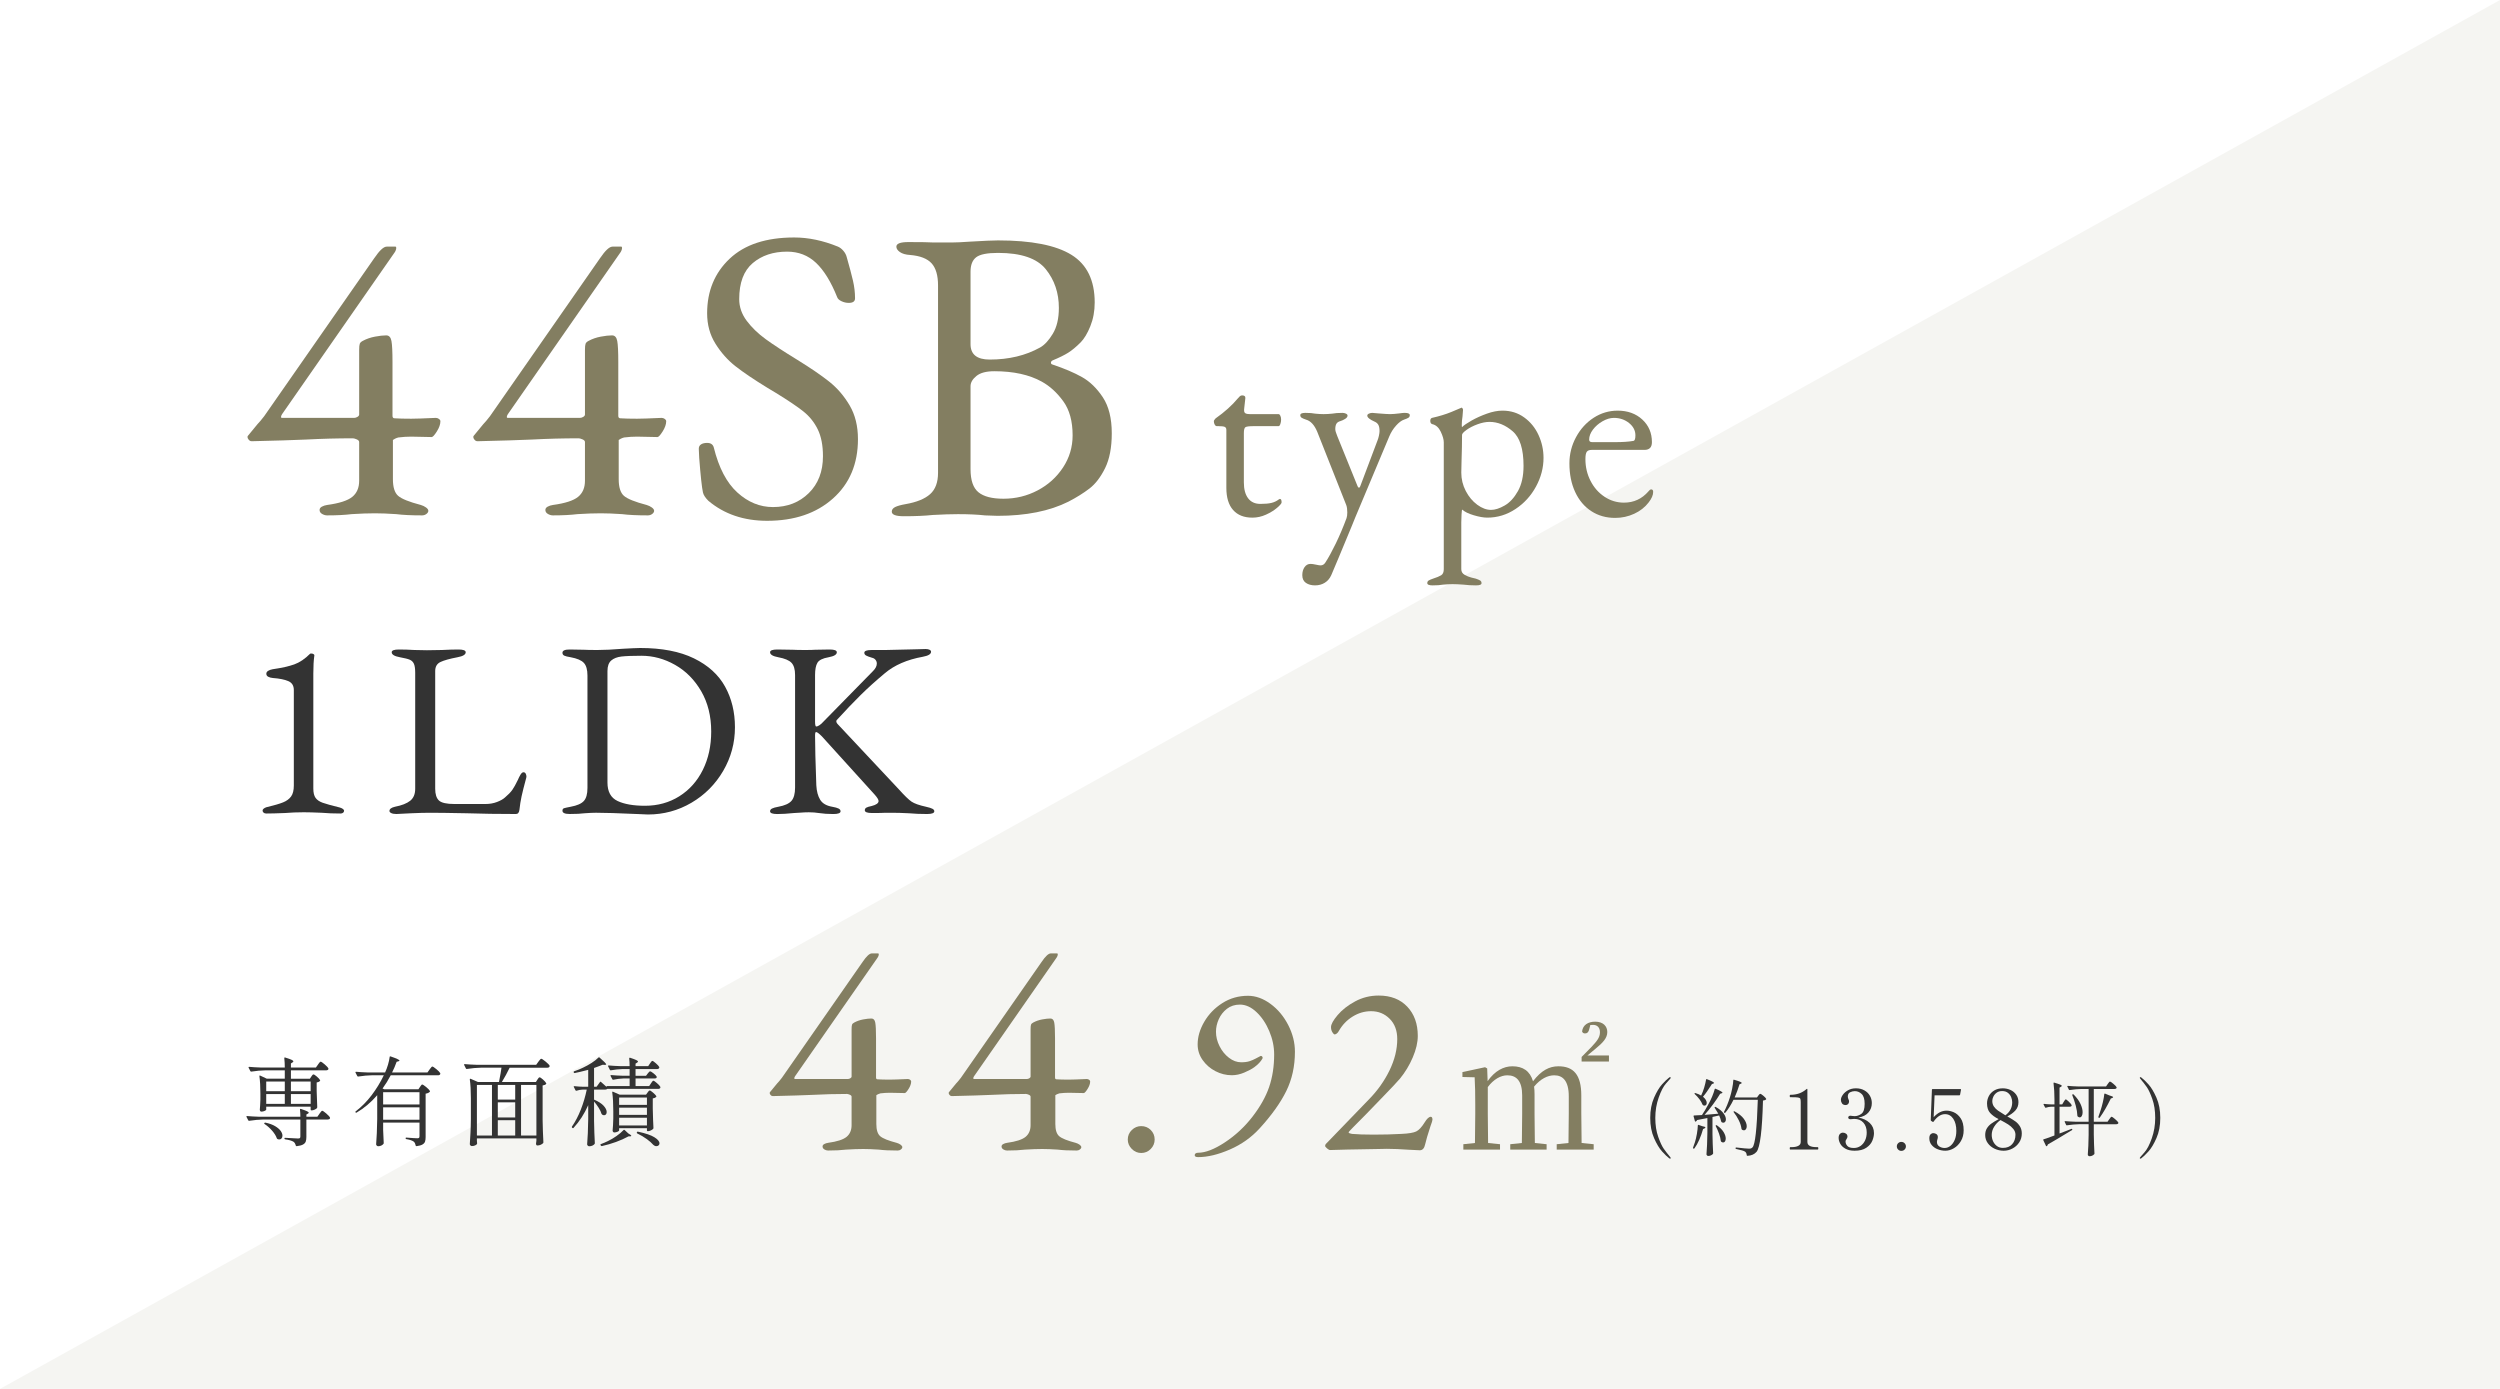 <?xml version="1.0" encoding="UTF-8"?><svg id="_レイヤー_2" xmlns="http://www.w3.org/2000/svg" width="360" height="200" viewBox="0 0 360 200"><defs><style>.cls-1{fill:#837e61;}.cls-1,.cls-2,.cls-3,.cls-4{stroke-width:0px;}.cls-2{fill:#333;}.cls-3{fill:#f5f5f2;}.cls-4{fill:#fff;}</style></defs><g id="contents"><rect class="cls-4" width="360" height="200"/><polygon class="cls-3" points="360 0 360 200 0 200 360 0"/><path class="cls-1" d="M118.712,165.514c-.176-.102-.264-.241-.264-.418,0-.146.08-.264.242-.352.16-.088.344-.146.55-.176,1.29-.176,2.178-.462,2.662-.858.483-.396.726-.96.726-1.693v-4.093c0-.116-.088-.212-.264-.286-.176-.072-.309-.109-.396-.109-1.643,0-3.3.044-4.972.132-1.291.06-3.197.117-5.72.176-.118,0-.221-.051-.309-.153s-.132-.198-.132-.286c0-.059.015-.103.044-.133l1.012-1.231c.177-.176.411-.454.704-.836l11.616-16.676c.557-.821.997-1.232,1.32-1.232h.924c.059,0,.088.044.088.132s-.021.184-.066.286c-.044.104-.081.169-.109.198l-11.88,17.072c-.06.088-.096.176-.11.264s.022.132.11.132h7.611c.117,0,.234-.036.353-.11.117-.072.176-.153.176-.241v-6.82c0-.322.022-.543.066-.66s.153-.22.33-.308c.381-.205.806-.353,1.275-.44.469-.088.865-.132,1.188-.132.293,0,.477.198.55.594.073.396.11,1.138.11,2.223v5.676c0,.176.072.264.22.264.439.029,1.026.044,1.76.044.44,0,1.305-.028,2.596-.088.117,0,.228.037.33.11s.154.153.154.242c0,.322-.125.682-.374,1.077-.25.396-.434.595-.55.595l-2.156-.044c-.439,0-.896.029-1.364.088-.117.029-.234.073-.352.132s-.191.103-.22.132v4.136c0,.852.183,1.438.55,1.761.366.322,1.166.646,2.397.968.205.059.389.146.551.264.16.117.241.235.241.353s-.065.228-.197.329c-.133.103-.286.154-.462.154-1.145,0-2.054-.044-2.729-.132-.88-.059-1.628-.088-2.244-.088-.704,0-1.525.029-2.464.088-.704.088-1.569.132-2.596.132-.176,0-.353-.052-.528-.154Z"/><path class="cls-1" d="M144.487,165.514c-.176-.102-.264-.241-.264-.418,0-.146.08-.264.242-.352.16-.088.344-.146.55-.176,1.29-.176,2.178-.462,2.662-.858.483-.396.726-.96.726-1.693v-4.093c0-.116-.088-.212-.264-.286-.176-.072-.309-.109-.396-.109-1.643,0-3.3.044-4.972.132-1.291.06-3.197.117-5.72.176-.118,0-.221-.051-.309-.153s-.132-.198-.132-.286c0-.059.015-.103.044-.133l1.012-1.231c.177-.176.411-.454.704-.836l11.616-16.676c.557-.821.997-1.232,1.32-1.232h.924c.059,0,.088.044.088.132s-.021.184-.066.286c-.044.104-.081.169-.109.198l-11.88,17.072c-.06.088-.096.176-.11.264s.022.132.11.132h7.611c.117,0,.234-.036.353-.11.117-.072.176-.153.176-.241v-6.82c0-.322.022-.543.066-.66s.153-.22.33-.308c.381-.205.806-.353,1.275-.44.469-.088.865-.132,1.188-.132.293,0,.477.198.55.594.073.396.11,1.138.11,2.223v5.676c0,.176.072.264.22.264.439.029,1.026.044,1.76.044.44,0,1.305-.028,2.596-.088.117,0,.228.037.33.11s.154.153.154.242c0,.322-.125.682-.374,1.077-.25.396-.434.595-.55.595l-2.156-.044c-.439,0-.896.029-1.364.088-.117.029-.234.073-.352.132s-.191.103-.22.132v4.136c0,.852.183,1.438.55,1.761.366.322,1.166.646,2.397.968.205.059.389.146.551.264.16.117.241.235.241.353s-.065.228-.197.329c-.133.103-.286.154-.462.154-1.145,0-2.054-.044-2.729-.132-.88-.059-1.628-.088-2.244-.088-.704,0-1.525.029-2.464.088-.704.088-1.569.132-2.596.132-.176,0-.353-.052-.528-.154Z"/><path class="cls-1" d="M162.98,165.449c-.387-.388-.58-.839-.58-1.355,0-.539.193-.997.58-1.373.388-.375.839-.562,1.355-.562.54,0,.997.188,1.373.562.375.376.563.834.563,1.373,0,.517-.188.968-.563,1.355-.376.387-.833.581-1.373.581-.517,0-.968-.194-1.355-.581Z"/><path class="cls-1" d="M172.037,166.346c0-.117.047-.206.142-.264.093-.06.211-.088.352-.088,1.056,0,2.341-.499,3.854-1.496s2.834-2.224,3.96-3.679,1.93-2.887,2.411-4.294c.48-1.408.722-2.969.722-4.682,0-1.127-.235-2.247-.704-3.362-.47-1.114-1.086-2.029-1.848-2.745-.763-.716-1.555-1.074-2.376-1.074-.728,0-1.35.2-1.866.599-.517.399-.909.897-1.179,1.496-.271.599-.405,1.203-.405,1.812,0,.704.17,1.396.511,2.077.34.681.792,1.238,1.355,1.672.562.435,1.149.651,1.76.651.493,0,.897-.053,1.214-.158.317-.105.616-.234.898-.388.281-.152.516-.275.703-.369h.036c.093,0,.163.047.211.141.047.094.047.176,0,.246-.235.423-.622.834-1.162,1.232-.352.259-.833.517-1.443.774-.61.259-1.208.387-1.795.387-.821,0-1.607-.193-2.358-.58-.751-.388-1.367-.921-1.848-1.602-.481-.681-.722-1.432-.722-2.253,0-1.079.316-2.165.95-3.256.634-1.092,1.502-1.989,2.604-2.693,1.104-.704,2.335-1.056,3.696-1.056,1.103,0,2.183.387,3.238,1.161,1.057.774,1.906,1.79,2.553,3.045.645,1.256.968,2.541.968,3.854,0,2.089-.417,3.978-1.25,5.667s-2.106,3.474-3.819,5.351c-1.196,1.314-2.634,2.335-4.312,3.062-1.679.728-3.198,1.091-4.559,1.091-.329,0-.493-.094-.493-.281Z"/><path class="cls-1" d="M203.034,165.572c-1.314-.094-2.429-.141-3.344-.141.258,0-1.619.035-5.632.105l-2.535.07c-.094,0-.234-.076-.422-.229-.188-.152-.282-.275-.282-.37,0-.117.041-.217.124-.299l.158-.158,6.019-6.23c1.244-1.268,2.235-2.663,2.975-4.189.739-1.524,1.109-3.026,1.109-4.505,0-1.22-.364-2.194-1.092-2.922s-1.619-1.091-2.675-1.091c-.939,0-1.825.258-2.658.774-.833.516-1.495,1.209-1.988,2.076-.07.141-.164.259-.281.353-.118.094-.224.141-.317.141s-.205-.105-.334-.317c-.13-.211-.193-.457-.193-.738,0-.399.316-.974.95-1.726.634-.75,1.472-1.407,2.517-1.971,1.044-.563,2.177-.845,3.396-.845,1.736,0,3.109.534,4.118,1.602,1.009,1.068,1.514,2.47,1.514,4.206,0,.939-.24,1.972-.722,3.098-.48,1.127-1.097,2.147-1.848,3.062-.446.517-1.249,1.373-2.411,2.569-1.161,1.197-2.001,2.065-2.517,2.605-1.643,1.643-2.464,2.487-2.464,2.534,0,.07.047.123.141.158s.211.064.352.088c.774.07,1.807.105,3.098.105,1.408,0,2.746-.035,4.013-.105,1.033-.047,1.743-.164,2.13-.352.388-.188.792-.622,1.215-1.303.328-.539.621-.81.88-.81.164,0,.246.141.246.423,0,.117-.094.422-.281.915-.399,1.22-.657,2.101-.774,2.64-.118.563-.376.845-.774.845l-1.408-.07Z"/><path class="cls-1" d="M227.708,160.366c0,1.21.022,2.971.044,4.225l1.738.176v.771h-5.324v-.771l1.694-.176c.021-1.254.044-3.015.044-4.225v-2.486c0-2.267-.881-3.036-2.091-3.036-.946,0-1.98.506-2.904,1.628.044.33.066.704.066,1.101v2.794c0,1.232.021,2.948.044,4.225l1.694.176v.771h-5.237v-.771l1.672-.176c.022-1.254.045-2.992.045-4.225v-2.618c0-2.112-.837-2.904-2.135-2.904-.946,0-1.98.572-2.816,1.694v3.828c0,1.188.022,2.948.044,4.225l1.717.176v.771h-5.281v-.771l1.672-.176c.022-1.276.044-3.036.044-4.225v-1.254c0-1.54-.021-2.839-.088-3.982l-1.76-.044v-.704l3.256-.704.309.176.065,1.826c1.057-1.496,2.311-2.135,3.565-2.135,1.496,0,2.53.66,2.97,2.157,1.188-1.562,2.354-2.157,3.652-2.157,2.179,0,3.301,1.211,3.301,4.203v2.618ZM231.69,151.983v.88h-3.938v-.66l1.387-1.408c.792-.858,1.254-1.364,1.254-2.156,0-.66-.374-1.056-.99-1.056-.132,0-.264,0-.396.021l-.153.594c-.132.528-.374.616-.616.616-.198,0-.353-.088-.418-.286.109-.945.88-1.408,1.892-1.408,1.145,0,1.738.66,1.738,1.496,0,.858-.615,1.519-1.716,2.421l-1.145.946h3.103Z"/><path class="cls-2" d="M240.357,166.785c-.28-.208-.62-.534-1.021-.979-.399-.443-.783-1.083-1.151-1.92-.368-.836-.552-1.806-.552-2.909s.184-2.074.552-2.91.752-1.477,1.151-1.92c.4-.444.74-.771,1.021-.979.048-.04.092-.06.132-.06.024,0,.046.008.066.023.02.017.029.036.029.061,0,.032-.027.084-.084.155-.023.032-.222.257-.594.673s-.722,1.088-1.05,2.016-.492,1.908-.492,2.94.14,1.941.42,2.729.546,1.36.798,1.716c.252.356.559.75.918,1.183.057.071.084.124.084.155,0,.032-.012.055-.035.066-.024.012-.045.018-.061.018-.04,0-.084-.02-.132-.06Z"/><path class="cls-2" d="M244.516,161.991c.02-.02.046-.022.077-.006l.553.191c.288.049.432.108.432.181,0,.04-.044.084-.132.132l-.204.096c-.152.536-.334,1.048-.546,1.536s-.446.904-.702,1.248c-.04.056-.084.064-.132.024l-.024-.013c-.048-.031-.06-.076-.036-.132.064-.151.152-.403.265-.756.111-.352.208-.76.288-1.224.079-.464.124-.864.132-1.2,0-.032.01-.059.03-.078ZM247.438,160.376c-.128-.224-.301-.504-.517-.84-.032-.056-.028-.1.013-.132.039-.024.084-.024.132,0,.504.28.874.58,1.109.899.236.32.354.612.354.876,0,.145-.034.263-.103.354-.067.092-.153.138-.258.138-.088,0-.176-.027-.264-.084-.024-.023-.044-.063-.061-.12-.04-.216-.136-.495-.287-.84-.353.08-.673.152-.96.216v2.473c.016,1,.048,1.916.096,2.748,0,.048-.017.088-.048.12-.064.071-.154.136-.271.191s-.246.084-.39.084c-.064,0-.122-.026-.174-.078-.053-.052-.078-.105-.078-.162.031-.472.06-.93.084-1.374.023-.443.04-1.025.048-1.745v-2.101c-.44.096-.932.192-1.476.288-.049.104-.116.176-.204.216l-.036.013c-.04,0-.068-.028-.084-.084l-.192-.696v-.036c0-.048.028-.072.084-.072.536-.023.912-.044,1.128-.06.296-.44.608-.964.937-1.572.191-.344.37-.712.534-1.104.163-.393.285-.744.365-1.057.017-.072.061-.088.132-.048.656.272.984.46.984.564,0,.031-.04.06-.12.084l-.216.071c-.272.456-.61.96-1.014,1.513-.404.552-.814,1.06-1.23,1.523l1.98-.168ZM244.978,157.725c.159-.328.302-.7.426-1.116s.214-.796.27-1.141c.008-.071.048-.096.12-.071.688.271,1.032.456,1.032.552,0,.023-.036.052-.108.084l-.203.072c-.521.832-.948,1.439-1.284,1.823.184.152.319.305.407.456.089.152.133.297.133.433,0,.12-.03.216-.091.288-.06.071-.138.107-.233.107-.057,0-.124-.02-.204-.06-.017-.008-.044-.04-.084-.097-.088-.239-.236-.497-.444-.773s-.432-.522-.672-.738c-.048-.04-.052-.08-.012-.12.032-.031.08-.036.144-.012.312.096.576.212.792.348l.013-.035ZM247.102,162.033h.012c.056-.016.1-.008.132.023.44.312.76.637.96.973s.3.64.3.912c0,.176-.034.315-.102.42-.068.104-.158.156-.271.156-.088,0-.18-.036-.275-.108-.024-.024-.044-.061-.061-.108-.032-.319-.118-.674-.258-1.062s-.298-.75-.474-1.086c-.024-.064-.013-.104.036-.12ZM253.197,157.773c.016-.024.044-.062.084-.114s.076-.09.108-.114c.031-.023.063-.036.096-.036.063,0,.206.09.426.271.22.18.358.326.414.438.024.04.016.08-.024.12-.096.072-.239.12-.432.145-.112,4.296-.42,6.756-.924,7.38-.312.359-.752.552-1.32.576-.063,0-.096-.032-.096-.097-.017-.231-.096-.399-.24-.504-.152-.112-.58-.24-1.284-.384-.056-.008-.084-.04-.084-.096v-.036c0-.032.01-.056.03-.072.02-.016.046-.02.078-.012.968.112,1.576.168,1.824.168.128,0,.224-.012.288-.036.063-.024.136-.072.216-.144.384-.385.64-2.668.768-6.853h-3.504c-.36.736-.748,1.353-1.164,1.848-.04.057-.084.064-.132.024l-.036-.024c-.048-.031-.056-.075-.023-.132.327-.632.607-1.319.84-2.063.12-.36.228-.778.323-1.254.097-.477.152-.883.169-1.219,0-.031.01-.056.029-.071.021-.017.046-.017.078,0,.416.12.704.216.864.288.16.071.24.132.24.18,0,.032-.036.064-.108.096l-.204.084c-.208.672-.444,1.309-.708,1.908h3.216l.192-.264ZM249.657,160.041c.04-.023.084-.023.132,0,.601.328,1.04.685,1.32,1.068.279.384.42.74.42,1.067,0,.177-.038.318-.114.427-.076.107-.174.161-.294.161-.096,0-.192-.031-.288-.096-.023-.023-.044-.063-.06-.12-.04-.367-.166-.77-.378-1.206-.212-.436-.458-.829-.738-1.182-.04-.056-.04-.096,0-.12Z"/><path class="cls-2" d="M257.805,165.537c-.056,0-.084-.056-.084-.168,0-.12.028-.18.084-.18h.192c.392,0,.708-.061.947-.181.24-.12.36-.308.36-.563v-5.748c0-.24-.022-.402-.066-.486s-.147-.14-.312-.168c-.164-.027-.47-.042-.918-.042h-.204c-.056,0-.084-.06-.084-.18,0-.112.028-.168.084-.168.472,0,.896-.066,1.271-.198s.732-.342,1.068-.63c.024-.024.044-.036.061-.036.039,0,.06.028.06.084v7.572c0,.496.436.744,1.308.744h.181c.031,0,.054.014.065.042.013.027.019.073.019.138,0,.112-.028.168-.084.168h-3.948Z"/><path class="cls-2" d="M269.229,161.697c.415.392.624.88.624,1.464,0,.36-.083.734-.246,1.122-.164.388-.454.722-.87,1.002s-.973.42-1.668.42c-.544,0-.99-.1-1.338-.3-.349-.2-.597-.442-.744-.727-.148-.283-.223-.558-.223-.821,0-.256.062-.446.187-.57s.266-.186.426-.186c.168,0,.32.05.456.149.136.101.204.242.204.426,0,.089-.044.204-.132.349-.04.056-.074.112-.103.168-.027.056-.042.12-.042.191,0,.232.088.444.265.637.176.191.487.288.936.288.352,0,.668-.097.948-.288.28-.192.5-.456.66-.792.159-.336.239-.721.239-1.152,0-.584-.16-1.056-.479-1.416-.32-.36-.764-.54-1.332-.54-.056,0-.14.008-.252.024-.112.016-.208.023-.288.023-.088,0-.162-.021-.222-.065-.061-.044-.09-.106-.09-.187,0-.072.029-.132.09-.18.06-.048.134-.072.222-.072.112,0,.216.012.312.036.128.016.229.024.301.024.336,0,.66-.112.972-.337.312-.224.468-.703.468-1.439,0-.664-.142-1.134-.426-1.41s-.614-.414-.99-.414c-.231,0-.458.054-.678.162s-.33.311-.33.606c0,.128.032.264.096.407.057.097.084.2.084.312,0,.152-.046.275-.138.372-.092.096-.206.144-.342.144-.248,0-.426-.078-.534-.233-.108-.156-.162-.33-.162-.522,0-.216.09-.454.271-.714.18-.26.434-.482.762-.666s.704-.276,1.128-.276c.464,0,.87.099,1.218.294.349.196.614.456.798.78.185.324.276.674.276,1.05,0,.521-.162.971-.486,1.351-.323.38-.806.626-1.445.737.664.12,1.203.377,1.62.769Z"/><path class="cls-2" d="M273.335,165.537c-.128-.128-.192-.28-.192-.456,0-.184.064-.338.192-.462s.279-.186.456-.186c.184,0,.34.063.468.191s.192.28.192.456-.064.328-.192.456-.284.192-.468.192c-.177,0-.328-.064-.456-.192Z"/><path class="cls-2" d="M281.345,160.167c.372.156.702.444.99.864s.432.998.432,1.733c0,.585-.132,1.101-.396,1.549s-.6.792-1.008,1.031c-.408.24-.82.36-1.236.36-.368,0-.73-.068-1.086-.204-.356-.136-.648-.34-.876-.612-.228-.271-.342-.596-.342-.972,0-.264.058-.454.174-.57.116-.115.246-.174.39-.174.168,0,.32.046.456.139.136.092.204.233.204.426,0,.104-.023.228-.072.372-.008.032-.02.08-.035.144-.017.064-.024.124-.024.181,0,.287.114.506.342.653.229.148.482.223.763.223.304,0,.583-.103.84-.307.256-.204.462-.492.618-.864.155-.371.233-.802.233-1.29,0-.728-.148-1.312-.444-1.752-.296-.439-.691-.659-1.188-.659-.592,0-1.14.359-1.645,1.08-.016.023-.037.037-.065.042-.028.004-.054-.002-.078-.019l-.204-.132c-.04-.032-.06-.072-.06-.12l.168-4.368c0-.063.031-.096.096-.096h4.008c.072,0,.101.036.084.108l-.132.707c-.016.057-.048.085-.096.085h-3.576l-.132,3.144c.328-.344.64-.586.936-.726.296-.141.608-.21.937-.21.312,0,.653.077,1.025.233Z"/><path class="cls-2" d="M289.277,160.893c.384.216.702.416.954.6s.466.42.642.708c.177.288.265.628.265,1.02,0,.488-.126.921-.378,1.297s-.578.668-.979.876c-.399.207-.815.312-1.248.312-.456,0-.89-.096-1.302-.288-.412-.191-.742-.46-.99-.804s-.372-.736-.372-1.176c0-.376.082-.696.246-.96.164-.265.376-.49.637-.679.26-.188.609-.401,1.05-.642-.528-.272-.938-.572-1.23-.9s-.438-.788-.438-1.38c0-.352.084-.693.252-1.025s.424-.604.768-.816.76-.318,1.248-.318c.392,0,.76.078,1.104.234.344.156.622.386.834.689.212.305.317.66.317,1.068,0,.473-.146.87-.438,1.194s-.683.61-1.17.857l.228.133ZM289.752,164.762c.315-.355.474-.81.474-1.361,0-.304-.104-.582-.312-.834s-.454-.469-.737-.648c-.284-.18-.654-.39-1.11-.63-.376.264-.68.584-.912.96-.231.376-.348.769-.348,1.176,0,.32.063.622.191.906s.312.516.553.696c.239.18.527.27.863.27.576,0,1.022-.178,1.339-.534ZM287.123,159.338c.156.229.354.426.595.595.24.168.592.392,1.056.672.656-.488.984-1.112.984-1.872,0-.24-.048-.484-.145-.732-.096-.248-.252-.458-.468-.63s-.496-.258-.84-.258c-.312,0-.574.078-.786.233-.212.156-.37.345-.474.564-.104.22-.156.43-.156.63,0,.305.078.57.233.798Z"/><path class="cls-2" d="M297.174,158.672c.023-.04.058-.094.102-.162.044-.067.08-.117.108-.149.027-.032.058-.048.09-.048.063,0,.206.105.426.317s.358.374.414.486c.008.04.008.08,0,.12-.048.088-.14.132-.275.132h-1.465v3.852c.225-.079.429-.157.612-.233s.356-.143.516-.198c.128-.056.32-.132.576-.228.008-.008.024-.013.048-.013.04,0,.068.021.084.061v.036c0,.04-.016.071-.048.096l-.768.456c-.88.544-1.78,1.076-2.7,1.596-.023.112-.072.192-.144.24-.017.016-.036.023-.061.023-.032,0-.056-.02-.072-.06l-.384-.816c-.023-.071-.008-.111.048-.119.232-.064.62-.2,1.164-.408l.396-.145v-4.14h-.48c-.248.008-.5.056-.756.144h-.036c-.032,0-.06-.02-.084-.06l-.204-.384-.012-.048c0-.057.032-.076.096-.061.217.032.536.057.96.072h.517v-.708c0-.872-.044-1.652-.132-2.34v-.024c0-.063.036-.084.107-.06.408.12.69.214.847.282.155.067.233.13.233.186,0,.04-.036.08-.107.12l-.217.132v2.412h.385l.216-.36ZM303.51,156.105c.023-.032.06-.082.107-.15.049-.067.091-.12.127-.156.035-.036.069-.054.102-.054.063,0,.224.108.479.324.257.216.412.38.469.492.008.04.004.08-.013.119-.048.089-.144.133-.287.133h-2.988v4.716h1.979l.252-.36c.024-.031.061-.082.108-.149.048-.068.09-.12.126-.156s.07-.054.102-.054c.064,0,.227.109.486.329.26.221.418.387.474.498.009.017.013.036.013.061,0,.056-.03.102-.09.138-.061.036-.131.054-.21.054h-3.24v1.465c.016,1,.048,1.916.096,2.748,0,.048-.016.088-.048.119-.185.185-.408.276-.672.276-.057,0-.11-.024-.162-.072s-.078-.104-.078-.168c.032-.424.058-.844.078-1.26.02-.416.034-.939.042-1.572v-1.536h-1.404c-.512.009-1.084.061-1.716.156h-.036c-.032,0-.06-.02-.084-.06l-.204-.433c-.008-.008-.012-.023-.012-.048,0-.04.028-.06.084-.06.439.04.928.067,1.464.084h1.908v-4.716h-1.008c-.513.008-1.084.06-1.716.155h-.036c-.032,0-.061-.02-.084-.06l-.217-.432c-.008-.009-.012-.024-.012-.049,0-.039.028-.06.084-.06.44.04.928.068,1.464.084h4.032l.24-.348ZM298.397,157.676c0-.048.024-.079.072-.096h.012l.048-.012c.024,0,.053.016.084.048.448.456.774.906.979,1.35.204.444.306.843.306,1.194,0,.224-.04.404-.12.54s-.18.204-.3.204c-.08,0-.176-.044-.288-.132-.032-.032-.048-.072-.048-.12-.016-.424-.094-.902-.234-1.435-.14-.531-.306-1.033-.498-1.506l-.012-.036ZM303.138,157.485l.636.264c.344.088.517.172.517.252,0,.032-.045.068-.133.108l-.203.084c-.536,1.104-1.064,2.016-1.584,2.735-.041.049-.084.061-.133.036l-.023-.012c-.057-.032-.072-.076-.048-.132.12-.32.22-.612.3-.876.128-.384.244-.8.348-1.248.104-.448.172-.832.204-1.152.016-.063.056-.084.12-.06Z"/><path class="cls-2" d="M308.214,166.605c.023-.032.222-.257.594-.672.372-.416.722-1.088,1.05-2.017.328-.928.492-1.908.492-2.939s-.141-1.942-.42-2.73c-.28-.788-.546-1.36-.798-1.716-.252-.356-.559-.75-.918-1.183-.057-.071-.084-.123-.084-.155,0-.024.01-.044.029-.061.021-.016.042-.023.066-.023.04,0,.084.02.132.06.28.208.62.534,1.021.979.399.443.783,1.084,1.151,1.92s.552,1.806.552,2.91-.184,2.073-.552,2.909c-.368.837-.752,1.477-1.151,1.92-.4.444-.74.771-1.021.979-.048.04-.092.06-.132.06-.017,0-.036-.006-.061-.018-.023-.012-.035-.034-.035-.066,0-.031.027-.084.084-.155Z"/><path class="cls-2" d="M37.956,117.019c-.097-.084-.145-.187-.145-.307,0-.096.055-.186.162-.27.108-.084.234-.149.378-.198,1.104-.264,1.908-.498,2.412-.702.504-.203.888-.486,1.152-.846.264-.36.396-.888.396-1.584v-13.752c0-.624-.264-1.05-.792-1.278-.527-.228-1.271-.378-2.231-.45-.265-.023-.486-.084-.666-.18s-.271-.239-.271-.432c0-.168.084-.307.252-.414.168-.108.384-.186.648-.234,1.319-.191,2.363-.426,3.132-.702.768-.275,1.524-.785,2.269-1.53.023-.023.083-.035.18-.035.12,0,.228.03.324.09.096.06.132.138.107.233-.096.648-.144,1.501-.144,2.557v16.56c0,.601.107,1.051.324,1.351.216.3.558.534,1.025.701.469.169,1.29.396,2.466.685.168.048.312.114.433.198s.18.174.18.27c0,.12-.048.216-.144.288-.097.072-.216.108-.36.108-.984,0-1.896-.036-2.736-.108-1.104-.048-1.956-.072-2.556-.072-.936,0-1.836.036-2.7.108-1.151.048-2.052.072-2.7.072-.168,0-.3-.043-.396-.126Z"/><path class="cls-2" d="M56.352,117.09c-.181-.084-.271-.186-.271-.306,0-.288.264-.491.792-.612.984-.191,1.716-.479,2.196-.863.479-.384.72-.96.72-1.729v-16.704c0-.576-.06-1.002-.18-1.278-.12-.275-.318-.474-.594-.594-.276-.119-.751-.239-1.422-.359-.792-.145-1.188-.384-1.188-.721,0-.264.348-.396,1.044-.396.72,0,1.464.024,2.232.072l1.8.035,2.16-.035c.911-.048,1.703-.072,2.376-.072.695,0,1.044.132,1.044.396,0,.337-.396.576-1.188.721-1.128.216-1.943.444-2.447.684-.505.24-.757.672-.757,1.296v16.956c0,.792.181,1.356.54,1.692.36.336,1.104.504,2.232.504h4.464c.6,0,1.152-.096,1.656-.288s.888-.408,1.151-.648c.48-.407.834-.773,1.062-1.098.228-.324.498-.81.81-1.458.096-.239.217-.479.36-.72.145-.24.288-.36.432-.36.145,0,.252.066.324.198s.108.282.108.45l-.036.18c-.312,1.152-.534,2.034-.666,2.646-.132.612-.234,1.255-.306,1.927-.049.408-.217.611-.504.611-2.569,0-4.933-.036-7.093-.107-2.447-.049-4.2-.072-5.256-.072-.744,0-1.656.023-2.736.072-1.079.048-1.788.084-2.123.107-.312,0-.559-.042-.738-.126Z"/><path class="cls-2" d="M91.65,117.216c-2.641-.12-4.585-.18-5.832-.18-.408,0-.948.023-1.62.072-.528.071-1.248.107-2.16.107-.696,0-1.044-.156-1.044-.468,0-.191.072-.312.216-.36.145-.048.468-.119.973-.216.911-.167,1.541-.443,1.89-.828.348-.383.521-1.008.521-1.872v-16.199c0-.84-.174-1.446-.521-1.818-.349-.372-.979-.642-1.89-.81-.457-.072-.769-.15-.937-.234s-.252-.222-.252-.414c0-.312.348-.468,1.044-.468l2.052.036c.36.023,1.009.036,1.944.036.983,0,2.22-.061,3.708-.181.504-.023.966-.048,1.386-.072.42-.023.774-.035,1.062-.035,3.119,0,5.699.498,7.74,1.493,2.039.997,3.533,2.353,4.481,4.068s1.422,3.666,1.422,5.851c0,2.256-.564,4.35-1.691,6.281-1.129,1.933-2.652,3.463-4.572,4.59-1.921,1.129-4.009,1.692-6.264,1.692l-1.656-.072ZM97.824,114.661c1.452-.912,2.58-2.178,3.384-3.798s1.206-3.462,1.206-5.526c0-2.208-.48-4.14-1.439-5.796-.961-1.656-2.215-2.922-3.763-3.798s-3.162-1.314-4.842-1.314c-1.272,0-2.227.036-2.862.108s-1.134.265-1.493.576c-.36.312-.54.816-.54,1.512v16.056c0,1.32.485,2.209,1.458,2.664.972.457,2.285.685,3.941.685,1.848,0,3.498-.456,4.95-1.368Z"/><path class="cls-2" d="M110.892,116.821c0-.168.096-.3.288-.396.191-.096.491-.18.899-.252.912-.167,1.542-.45,1.891-.846.348-.396.521-1.038.521-1.926v-16.2c0-.815-.174-1.404-.521-1.764-.349-.36-.979-.624-1.891-.792-.792-.145-1.188-.384-1.188-.721,0-.264.348-.396,1.044-.396l2.231.036c.36.023.96.036,1.801.036.671,0,1.14-.013,1.403-.036l2.088-.036c.696,0,1.044.132,1.044.396,0,.337-.396.576-1.188.721-.841.144-1.374.408-1.602.792-.229.384-.343.972-.343,1.764v6.732c0,.456.06.684.181.684.119,0,.275-.065.468-.198.191-.132.359-.281.504-.45l7.2-7.344c.359-.36.54-.72.54-1.08,0-.191-.061-.365-.181-.521s-.288-.258-.504-.307c-.408-.119-.696-.228-.863-.323-.169-.096-.252-.229-.252-.396,0-.264.347-.396,1.044-.396h1.943c.552,0,2.088-.036,4.608-.108l1.224-.036c.24,0,.433.036.576.108.144.071.216.168.216.288,0,.336-.396.575-1.188.72-2.257.408-4.081,1.2-5.473,2.376-1.296,1.08-2.454,2.124-3.474,3.132-1.021,1.008-2.166,2.208-3.438,3.6-.048.049-.071.108-.071.181,0,.144.084.3.252.468l8.712,9.288c.84.936,1.464,1.542,1.872,1.818.407.275,1.104.521,2.088.737.432.097.738.192.918.288.18.097.27.216.27.36,0,.264-.348.396-1.044.396-.96,0-1.824-.036-2.592-.107-.96-.049-1.764-.072-2.412-.072h-1.008c-.312.023-.948.036-1.908.036-.696,0-1.044-.132-1.044-.396,0-.167.072-.293.216-.378.145-.084.396-.162.757-.233.671-.168,1.008-.408,1.008-.721,0-.191-.181-.491-.54-.899l-7.632-8.424c-.409-.408-.685-.612-.828-.612-.097,0-.145.168-.145.504,0,1.464.06,3.852.181,7.164.048.864.233,1.561.558,2.088.324.528.905.864,1.746,1.008.408.072.708.156.9.252.191.097.287.229.287.396,0,.264-.348.396-1.044.396-.768,0-1.464-.048-2.088-.144-.432-.072-.912-.108-1.439-.108-.408,0-.822.019-1.242.055-.42.035-.727.054-.918.054-.912.096-1.704.144-2.376.144-.696,0-1.044-.132-1.044-.396Z"/><path class="cls-1" d="M46.38,74.006c-.24-.14-.36-.33-.36-.569,0-.2.11-.36.33-.48s.47-.199.75-.24c1.76-.239,2.971-.63,3.631-1.17.659-.54.989-1.31.989-2.31v-5.58c0-.159-.12-.29-.359-.39-.24-.1-.42-.15-.54-.15-2.241,0-4.5.06-6.78.18-1.761.081-4.36.16-7.8.24-.16,0-.3-.069-.42-.21-.12-.14-.181-.271-.181-.39,0-.08.021-.14.061-.181l1.38-1.68c.24-.24.56-.62.96-1.14l15.84-22.74c.76-1.119,1.359-1.68,1.8-1.68h1.261c.079,0,.119.06.119.18s-.029.25-.09.39c-.06.141-.11.23-.149.271l-16.2,23.279c-.081.12-.131.24-.15.36-.021.12.03.18.15.18h10.38c.159,0,.319-.05.48-.149.159-.1.239-.21.239-.33v-9.3c0-.44.03-.74.09-.9.061-.159.21-.3.45-.42.52-.279,1.1-.48,1.74-.6.64-.12,1.18-.181,1.62-.181.399,0,.649.271.75.811.1.54.149,1.551.149,3.029v7.74c0,.24.1.36.301.36.6.04,1.399.06,2.399.06.601,0,1.779-.039,3.54-.12.159,0,.31.051.45.15.14.101.21.21.21.33,0,.44-.171.93-.51,1.47-.341.54-.591.811-.75.811l-2.94-.061c-.6,0-1.221.04-1.859.12-.161.04-.321.101-.48.18-.16.081-.261.141-.3.181v5.64c0,1.161.249,1.96.75,2.4.5.44,1.59.88,3.27,1.319.279.081.53.201.75.36.22.16.33.32.33.479,0,.161-.09.311-.27.45s-.391.21-.63.21c-1.561,0-2.801-.06-3.721-.18-1.199-.08-2.22-.12-3.06-.12-.96,0-2.08.04-3.36.12-.96.12-2.14.18-3.54.18-.239,0-.479-.07-.72-.21Z"/><path class="cls-1" d="M78.894,74.006c-.24-.14-.36-.33-.36-.569,0-.2.11-.36.33-.48s.47-.199.75-.24c1.76-.239,2.971-.63,3.631-1.17.659-.54.989-1.31.989-2.31v-5.58c0-.159-.12-.29-.359-.39-.24-.1-.42-.15-.54-.15-2.241,0-4.5.06-6.78.18-1.761.081-4.36.16-7.8.24-.16,0-.3-.069-.42-.21-.12-.14-.181-.271-.181-.39,0-.08.021-.14.061-.181l1.38-1.68c.24-.24.56-.62.96-1.14l15.84-22.74c.76-1.119,1.359-1.68,1.8-1.68h1.261c.079,0,.119.06.119.18s-.029.25-.09.39c-.06.141-.11.23-.149.271l-16.2,23.279c-.081.12-.131.24-.15.36-.021.12.03.18.15.18h10.38c.159,0,.319-.05.48-.149.159-.1.239-.21.239-.33v-9.3c0-.44.03-.74.09-.9.061-.159.21-.3.45-.42.52-.279,1.1-.48,1.74-.6.64-.12,1.18-.181,1.62-.181.399,0,.649.271.75.811.1.54.149,1.551.149,3.029v7.74c0,.24.1.36.301.36.6.04,1.399.06,2.399.06.601,0,1.779-.039,3.54-.12.159,0,.31.051.45.15.14.101.21.21.21.33,0,.44-.171.93-.51,1.47-.341.54-.591.811-.75.811l-2.94-.061c-.6,0-1.221.04-1.859.12-.161.04-.321.101-.48.18-.16.081-.261.141-.3.181v5.64c0,1.161.249,1.96.75,2.4.5.44,1.59.88,3.27,1.319.279.081.53.201.75.36.22.16.33.32.33.479,0,.161-.09.311-.27.45s-.391.21-.63.21c-1.561,0-2.801-.06-3.721-.18-1.199-.08-2.22-.12-3.06-.12-.96,0-2.08.04-3.36.12-.96.12-2.14.18-3.54.18-.239,0-.479-.07-.72-.21Z"/><path class="cls-1" d="M102.006,72.117c-.44-.439-.7-.84-.78-1.2-.16-.72-.34-2.379-.54-4.979l-.06-1.32c0-.279.109-.489.33-.63.219-.14.51-.21.869-.21.52,0,.841.22.96.66.721,2.92,1.851,5.08,3.391,6.479,1.539,1.4,3.249,2.101,5.13,2.101,2.079,0,3.8-.67,5.16-2.011,1.359-1.34,2.04-3.109,2.04-5.31,0-1.561-.251-2.851-.75-3.87-.501-1.021-1.19-1.88-2.07-2.58-.88-.699-2.2-1.59-3.96-2.67l-1.2-.72c-1.96-1.2-3.5-2.24-4.62-3.12s-2.08-1.96-2.88-3.24c-.801-1.279-1.2-2.739-1.2-4.38,0-3.2,1.08-5.82,3.24-7.86s5.26-3.06,9.3-3.06c2.04,0,4.141.44,6.301,1.32.279.119.54.32.779.6.24.28.399.58.48.9.399,1.4.699,2.53.899,3.39.2.86.301,1.71.301,2.55,0,.44-.301.66-.9.66-.36,0-.711-.08-1.05-.24-.341-.159-.551-.359-.63-.6-.881-2.199-1.891-3.84-3.03-4.92s-2.53-1.62-4.17-1.62c-2.001,0-3.65.55-4.95,1.649-1.3,1.101-1.95,2.831-1.95,5.19,0,1.12.36,2.16,1.08,3.12s1.63,1.84,2.73,2.64c1.1.801,2.63,1.8,4.59,3,1.88,1.161,3.399,2.2,4.56,3.12,1.16.921,2.14,2.061,2.94,3.42.8,1.36,1.2,2.98,1.2,4.86,0,3.561-1.2,6.41-3.601,8.55-2.399,2.141-5.56,3.21-9.479,3.21-3.36,0-6.181-.96-8.46-2.88Z"/><path class="cls-1" d="M128.417,73.676c0-.279.16-.499.48-.659.319-.16.819-.301,1.5-.421,1.6-.279,2.779-.759,3.54-1.439.759-.68,1.14-1.7,1.14-3.061v-27c0-1.439-.311-2.499-.93-3.18-.621-.68-1.65-1.08-3.09-1.2-.641-.039-1.131-.18-1.471-.42s-.51-.499-.51-.779c0-.44.579-.66,1.74-.66,1.8,0,3,.021,3.6.06h2.641c.6,0,1.459-.039,2.58-.12,2.04-.12,3.399-.18,4.08-.18,4.8,0,8.319.689,10.56,2.07,2.239,1.38,3.36,3.67,3.36,6.869,0,1.241-.21,2.381-.63,3.421-.421,1.04-.891,1.82-1.41,2.34-.641.64-1.23,1.13-1.771,1.47s-1.29.711-2.25,1.11c-.16.08-.24.19-.24.33,0,.141.08.23.24.27,1.681.561,3.09,1.161,4.23,1.8,1.14.641,2.139,1.611,3,2.91.859,1.301,1.29,3.03,1.29,5.19,0,2.04-.321,3.71-.96,5.01-.641,1.3-1.391,2.28-2.25,2.939-.861.66-1.871,1.29-3.03,1.891-2.721,1.36-6.12,2.04-10.2,2.04l-1.8-.061c-1.08-.12-2.381-.18-3.9-.18-1,0-2.22.039-3.66.12-1.12.12-2.5.18-4.14.18-1.16,0-1.74-.22-1.74-.66ZM149.777,50.037c.64-.36,1.25-1.02,1.83-1.98.579-.96.87-2.199.87-3.72,0-2.16-.63-4.02-1.891-5.58-1.26-1.56-3.55-2.34-6.869-2.34-1.561,0-2.61.21-3.15.63s-.81,1.11-.81,2.07v10.439c0,1.48.919,2.221,2.76,2.221,2.76,0,5.18-.58,7.26-1.74ZM149.417,70.617c1.521-.8,2.739-1.899,3.66-3.3.92-1.4,1.38-2.94,1.38-4.62,0-2.04-.449-3.68-1.35-4.92-.9-1.239-1.931-2.18-3.09-2.82-1.8-.999-4.08-1.5-6.84-1.5-1.161,0-2.021.23-2.58.69-.561.46-.84.95-.84,1.47v11.939c0,1.601.379,2.711,1.14,3.33.759.621,1.959.931,3.6.931,1.76,0,3.399-.399,4.92-1.2Z"/><path class="cls-1" d="M177.568,73.443c-.648-.732-.973-1.794-.973-3.187v-8.352c0-.216-.078-.36-.233-.433-.156-.071-.463-.107-.918-.107h-.216c-.121,0-.223-.072-.307-.216-.084-.145-.126-.312-.126-.504,0-.048.03-.114.09-.198s.114-.149.162-.198c1.296-.912,2.364-1.872,3.204-2.88.096-.12.192-.222.288-.306s.204-.126.324-.126c.336,0,.491.132.468.396l-.18,1.62v.144c0,.217.072.36.216.433s.36.107.648.107h4.104c.096,0,.18.078.252.234s.108.342.108.558-.036.427-.108.631-.156.306-.252.306h-3.564c-.647,0-1.05.048-1.205.144-.157.097-.234.385-.234.864v7.092c0,.984.203,1.746.612,2.286.407.54.995.811,1.764.811.672,0,1.206-.048,1.602-.145.396-.096.75-.264,1.062-.504l.144-.072c.168,0,.252.169.252.504,0,.145-.216.402-.647.774-.433.372-.967.702-1.603.99s-1.29.432-1.962.432c-1.2,0-2.124-.366-2.771-1.098Z"/><path class="cls-1" d="M188.052,83.937c-.349-.24-.522-.612-.522-1.116,0-.456.108-.841.324-1.152.216-.312.504-.468.864-.468.191,0,.45.036.773.108.324.071.546.107.666.107.288,0,.516-.132.685-.396.455-.696.959-1.615,1.512-2.754.552-1.141,1.067-2.358,1.548-3.654.072-.216.108-.492.108-.828,0-.432-.049-.779-.145-1.044l-4.176-10.548c-.408-.984-.948-1.572-1.62-1.765-.288-.096-.498-.186-.63-.27s-.198-.21-.198-.378c0-.216.24-.324.721-.324.623,0,1.092.036,1.403.108.433.048.84.071,1.225.071.407,0,.828-.023,1.26-.071.36-.072.852-.108,1.476-.108.168,0,.33.036.486.108.156.071.234.168.234.288,0,.168-.114.323-.343.468-.228.144-.462.252-.701.324-.265.071-.45.197-.559.378-.107.18-.162.438-.162.773,0,.216.096.553.288,1.008l2.916,7.2c.048.145.12.216.216.216.072,0,.132-.071.181-.216l2.483-6.588c.072-.168.138-.39.198-.666.06-.275.09-.498.09-.666,0-.407-.06-.714-.18-.918-.12-.203-.301-.354-.54-.45-.696-.312-1.044-.6-1.044-.863,0-.12.077-.217.233-.288.156-.072.318-.108.486-.108.12,0,.396.024.828.072.864.072,1.44.107,1.728.107.336,0,.793-.035,1.368-.107.288-.048.54-.072.756-.072.48,0,.721.108.721.324,0,.168-.066.294-.198.378s-.342.174-.63.27c-.36.121-.744.409-1.152.864-.408.456-.732.972-.972,1.548l-4.896,11.664-.54,1.332c-1.488,3.601-2.46,5.928-2.916,6.984-.216.479-.527.846-.936,1.098s-.876.378-1.404.378-.966-.12-1.313-.359Z"/><path class="cls-1" d="M205.528,83.972c0-.168.066-.294.198-.378s.342-.174.63-.27c.528-.168.918-.33,1.17-.486s.378-.45.378-.882v-18.252c0-.408-.144-.918-.432-1.53-.288-.611-.696-.978-1.224-1.098-.097-.023-.169-.078-.216-.162-.049-.084-.072-.186-.072-.306,0-.24.084-.384.252-.433,1.056-.239,1.979-.521,2.771-.846s1.261-.521,1.404-.594l.072-.036c.048,0,.096.036.144.108.048.071.072.144.072.216l-.072.936c-.071.433-.107.841-.107,1.225,0,.192.012.3.036.323.264-.264.726-.581,1.386-.954.659-.371,1.392-.701,2.195-.989.805-.288,1.554-.433,2.25-.433,1.176,0,2.215.324,3.114.973.9.647,1.59,1.493,2.07,2.538.479,1.044.72,2.142.72,3.294,0,1.416-.359,2.79-1.08,4.122-.72,1.331-1.704,2.411-2.952,3.239s-2.604,1.242-4.067,1.242c-.528,0-1.177-.114-1.944-.342-.769-.228-1.32-.498-1.656-.811-.048,0-.084.24-.107.721-.024.479-.036.852-.036,1.116v6.731c0,.36.155.63.468.811.312.18.63.312.954.396s.546.138.666.162c.288.096.498.186.63.27s.198.21.198.378c0,.217-.265.324-.792.324-.648,0-1.248-.036-1.8-.107-.625-.049-1.152-.072-1.584-.072-.385,0-.841.023-1.368.072-.385.071-.889.107-1.512.107-.505,0-.757-.107-.757-.324ZM216.671,72.794c.731-.42,1.368-1.109,1.908-2.069s.81-2.172.81-3.637c0-2.424-.521-4.086-1.566-4.985-1.044-.9-2.154-1.351-3.329-1.351-.528,0-1.104.114-1.729.342-.624.229-1.152.499-1.584.811-.432.312-.647.552-.647.72,0,1.08-.024,2.34-.072,3.78-.024.48-.036,1.032-.036,1.656,0,.936.216,1.817.647,2.646.433.828.984,1.488,1.656,1.98s1.332.737,1.98.737c.576,0,1.229-.21,1.962-.63Z"/><path class="cls-1" d="M229.146,73.605c-.997-.648-1.771-1.566-2.322-2.754-.553-1.188-.828-2.562-.828-4.122,0-1.344.317-2.604.954-3.78.636-1.176,1.481-2.106,2.538-2.79,1.056-.684,2.208-1.026,3.456-1.026,1.439,0,2.621.427,3.546,1.278.924.853,1.386,1.938,1.386,3.258,0,.744-.36,1.116-1.08,1.116h-7.596c-.337,0-.57.09-.702.27-.132.181-.198.535-.198,1.062,0,1.128.246,2.172.738,3.132.491.96,1.164,1.723,2.016,2.286.852.564,1.782.846,2.79.846,1.416,0,2.592-.54,3.528-1.62.144-.191.275-.288.396-.288.192,0,.288.121.288.36,0,.456-.216.96-.647,1.512-.528.696-1.225,1.242-2.088,1.639-.864.396-1.776.594-2.736.594-1.296,0-2.442-.324-3.438-.972ZM232.547,63.668c1.128,0,2.017-.06,2.664-.18.192-.023.288-.288.288-.792,0-.696-.306-1.29-.918-1.782-.612-.491-1.338-.738-2.178-.738-.528,0-1.074.162-1.639.486-.563.324-1.025.727-1.386,1.206-.36.48-.54.96-.54,1.44,0,.239.145.359.433.359h3.275Z"/><path class="cls-2" d="M45.994,160.385c.046-.057.093-.117.14-.183.047-.064.093-.123.14-.175.047-.051.089-.077.126-.077.084,0,.275.129.574.385.299.257.48.455.546.596.01.047.005.093-.014.14-.056.094-.163.14-.322.14h-3.065v2.492c0,.28-.031.507-.092.68-.061.172-.191.314-.392.427-.201.112-.502.191-.903.238h-.027c-.038,0-.075-.028-.112-.084-.065-.262-.173-.444-.322-.547-.252-.158-.653-.275-1.204-.35-.074-.019-.111-.061-.111-.126s.027-.098.084-.098c.14,0,.489.019,1.05.056l.826.042c.13,0,.219-.021.266-.063s.07-.118.07-.23v-2.437h-5.362c-.598.01-1.265.07-2.002.183h-.042c-.037,0-.07-.023-.098-.07l-.252-.49c-.01-.009-.015-.027-.015-.056,0-.047.033-.07.099-.07.513.047,1.082.08,1.708.099h5.964c0-.393-.02-.732-.057-1.022,0-.093.047-.126.141-.098.42.14.711.25.875.329.163.079.245.151.245.217,0,.037-.038.079-.112.126l-.224.126v.322h1.582l.294-.42ZM44.832,155.023c.019-.028.049-.072.091-.133s.079-.105.112-.133c.032-.028.067-.042.104-.042.084,0,.247.104.49.314.242.21.396.381.462.511.028.047.019.094-.028.141-.121.103-.275.168-.462.195v1.246c.028,1.018.057,1.792.084,2.324,0,.037-.014.079-.042.126-.084.084-.2.159-.35.225s-.29.098-.42.098h-.028c-.075,0-.112-.037-.112-.112v-.42h-6.397v.42c0,.057-.077.119-.231.189-.153.069-.311.104-.469.104-.065,0-.119-.027-.161-.084-.042-.056-.062-.121-.062-.195.037-.374.064-.859.084-1.456v-.868c0-.989-.047-1.825-.141-2.506v-.028c0-.037.01-.061.028-.07.019-.009.047-.004.084.015l.952.447h2.59v-1.204h-2.814c-.597.01-1.265.07-2.002.183h-.027c-.047,0-.084-.023-.112-.07l-.252-.49-.014-.056c0-.047.032-.07.098-.07.504.047,1.068.08,1.694.099h3.43c0-.448-.023-.896-.07-1.345,0-.093.042-.126.126-.098.448.14.756.25.925.329.168.079.252.156.252.231,0,.046-.038.093-.112.14l-.238.154v.588h3.599l.294-.42c.027-.037.069-.096.126-.176.056-.079.104-.14.146-.182s.082-.062.119-.062c.084,0,.273.126.567.378s.474.447.539.588l.014.056c0,.075-.035.131-.105.168-.069.037-.156.056-.259.056h-5.04v1.204h2.73l.21-.308ZM38.069,161.715c.038-.047.089-.065.154-.057.569.122,1.036.292,1.4.511.363.22.63.448.798.687s.252.465.252.679c0,.159-.042.29-.126.393s-.191.153-.322.153c-.093,0-.182-.019-.266-.056-.038-.019-.07-.056-.099-.112-.121-.354-.35-.723-.686-1.105s-.695-.7-1.078-.952c-.065-.047-.075-.093-.028-.14ZM41.01,157.137v-1.4h-2.674v1.4h2.674ZM41.01,157.542h-2.674v1.414h2.674v-1.414ZM44.733,157.137v-1.4h-2.842v1.4h2.842ZM41.892,157.542v1.414h2.842v-1.414h-2.842Z"/><path class="cls-2" d="M60.477,156.521c.028-.047.065-.101.112-.161s.084-.107.112-.14c.027-.033.061-.049.098-.049.084,0,.271.118.561.356.289.238.471.427.546.567.027.047.019.093-.028.14-.14.131-.336.215-.588.252v6.244c0,.271-.028.49-.084.658-.057.168-.18.308-.371.42s-.474.191-.847.238h-.028c-.037,0-.075-.033-.112-.099-.047-.271-.14-.457-.279-.56-.225-.159-.574-.275-1.051-.351-.074-.019-.111-.056-.111-.111v-.015c0-.084.037-.116.111-.098.821.065,1.349.098,1.582.098.121,0,.203-.022.245-.069s.063-.126.063-.238v-1.946h-5.236v1.036c.028.84.056,1.475.084,1.904,0,.046-.014.089-.042.126-.075.093-.178.173-.308.238-.131.064-.28.098-.448.098-.075,0-.143-.03-.203-.091-.061-.062-.091-.124-.091-.189.037-.551.07-1.085.098-1.603.028-.519.047-1.197.057-2.037v-3.431c-.906,1.046-1.896,1.881-2.969,2.507-.047.037-.098.027-.153-.028-.047-.065-.038-.116.027-.154.84-.644,1.601-1.414,2.282-2.31.682-.896,1.27-1.857,1.764-2.884h-1.68c-.598.009-1.265.069-2.002.182h-.028c-.047,0-.084-.023-.111-.07l-.252-.489-.015-.057c0-.047.033-.07.099-.07.504.047,1.068.08,1.693.099h2.479c.158-.336.298-.709.42-1.12.121-.41.2-.779.238-1.106.009-.084.056-.111.14-.084.849.29,1.273.49,1.273.603,0,.037-.046.07-.14.098l-.266.07c-.206.579-.425,1.092-.658,1.54h5.096l.294-.42c.047-.057.094-.117.141-.183.046-.064.093-.123.14-.175.047-.051.089-.077.126-.077.084,0,.277.126.581.378.303.252.492.448.567.589.009.046.004.093-.015.14-.056.103-.158.154-.308.154h-6.818c-.354.681-.747,1.315-1.176,1.903l.252.112h4.914l.224-.336ZM60.407,159.041v-1.764h-5.236v1.764h5.236ZM55.171,159.46v1.778h5.236v-1.778h-5.236Z"/><path class="cls-2" d="M77.382,155.471c.028-.037.063-.089.105-.154s.079-.112.111-.14c.033-.028.068-.042.105-.042.084,0,.247.107.49.321.242.215.396.393.462.532.027.037.019.079-.028.126-.094.094-.257.159-.49.196v4.97c.019,1.167.057,2.235.112,3.206,0,.056-.019.103-.056.14-.084.084-.199.159-.344.225s-.301.098-.469.098c-.056,0-.101-.021-.133-.062-.033-.042-.054-.092-.063-.147,0-.056.005-.103.015-.14.009-.038.014-.08.014-.126,0-.047.009-.112.028-.196v-.35h-8.568v.279c.01.103.014.185.014.245s.005.109.015.147v.069c0,.028-.005.052-.015.07-.056.075-.149.143-.279.203-.131.061-.285.091-.462.091-.075,0-.143-.03-.203-.091-.062-.061-.091-.124-.091-.189.037-.551.069-1.085.098-1.603s.047-1.197.056-2.037v-2.954c0-1.101-.051-2.007-.153-2.716v-.028c0-.074.037-.098.111-.069l1.064.462h3.023c.187-.934.309-1.619.364-2.059h-2.981c-.598.01-1.266.07-2.003.183h-.042c-.037,0-.069-.023-.098-.07l-.252-.504c-.01-.009-.014-.028-.014-.056,0-.047.032-.07.098-.07.514.047,1.083.079,1.708.098h8.582l.308-.434c.038-.047.087-.109.147-.189.061-.079.112-.14.154-.182s.081-.063.119-.063c.084,0,.286.131.608.393s.521.462.595.602c.01.047.005.094-.014.141-.056.103-.163.153-.322.153h-5.418c-.363.747-.737,1.434-1.12,2.059h4.9l.21-.336ZM70.844,156.227h-2.17v7.294h2.17v-7.294ZM71.684,158.341h2.506v-2.114h-2.506v2.114ZM71.684,160.917h2.506v-2.184h-2.506v2.184ZM74.189,161.309h-2.506v2.212h2.506v-2.212ZM77.242,163.521v-7.294h-2.212v7.294h2.212Z"/><path class="cls-2" d="M93.271,154.589c.037-.038.091-.101.161-.189s.133-.133.189-.133c.074,0,.232.096.476.287.242.191.396.348.462.469.009.019.014.042.014.07,0,.14-.116.21-.35.21h-2.702v1.092h1.96l.252-.378c.028-.047.067-.105.119-.175.051-.07.093-.124.126-.161.032-.037.067-.057.105-.057.084,0,.256.115.518.344.261.229.425.408.49.539.009.047.009.093,0,.14-.057.103-.164.154-.322.154h-7.322c-.065.065-.163.098-.294.098h-1.609v1.442c.625.271,1.085.566,1.379.889s.44.623.44.903c0,.14-.035.252-.104.336-.07.084-.161.126-.273.126-.084,0-.173-.028-.266-.084-.019-.01-.052-.047-.098-.112-.075-.271-.215-.567-.421-.889-.205-.322-.425-.618-.657-.89v2.786c.019,1.167.056,2.235.111,3.206,0,.056-.019.103-.056.14-.065.084-.166.156-.301.218-.136.061-.287.091-.455.091-.075,0-.143-.03-.203-.091-.061-.062-.091-.124-.091-.189.037-.551.069-1.085.098-1.603.028-.519.047-1.197.056-2.037v-2.002c-.551,1.251-1.255,2.343-2.113,3.275-.038.057-.089.062-.154.015l-.056-.057c-.047-.046-.052-.098-.015-.153.495-.719.922-1.538,1.281-2.457.359-.92.642-1.874.847-2.863h-.573c-.309.01-.611.065-.91.168h-.042c-.037,0-.07-.023-.099-.07l-.237-.476-.015-.056c0-.057.037-.075.112-.057.42.047.85.075,1.288.084h.686v-2.436c-.933.242-1.581.396-1.945.462h-.028c-.037,0-.075-.028-.112-.084v-.014c-.009-.01-.014-.028-.014-.057,0-.047.023-.079.07-.098.513-.178.938-.351,1.273-.519.438-.205.856-.436,1.253-.692.397-.257.722-.512.974-.764.037-.056.088-.061.153-.014.645.561.967.892.967.994,0,.047-.065.07-.196.07l-.336-.015c-.252.112-.658.267-1.218.462v2.702h.363l.49-.672c.037-.074.089-.079.154-.014.074.065.341.303.798.714l-.014-.042c0-.056.037-.084.111-.084h3.221v-1.092h-.883c-.513.019-1.003.079-1.47.182h-.042c-.037,0-.07-.023-.098-.07l-.252-.476c-.01-.009-.015-.028-.015-.056,0-.047.037-.07.112-.07.504.047,1.068.079,1.694.098h.952v-.966h-.98c-.598.019-1.171.079-1.722.182h-.042c-.038,0-.07-.022-.099-.069l-.252-.504c-.009-.01-.014-.028-.014-.057,0-.046.032-.069.098-.069.514.047,1.083.079,1.708.098h1.303c0-.429-.02-.798-.057-1.106,0-.093.047-.126.141-.098.42.14.711.25.875.329.163.079.245.151.245.217,0,.047-.038.094-.112.141l-.238.153v.364h1.82l.252-.378c.037-.047.074-.098.112-.154.037-.056.076-.107.118-.153.042-.047.082-.07.119-.07.075,0,.243.114.504.343.262.229.425.408.49.539.009.047.005.094-.014.14-.057.104-.159.154-.309.154h-3.094v.966h1.512l.238-.321ZM89.953,162.723l.505.476c.298.168.447.29.447.364,0,.047-.051.07-.153.07h-.238c-.541.299-1.146.568-1.813.812-.667.243-1.342.438-2.022.588h-.028c-.056,0-.098-.023-.126-.069l-.042-.057c-.019-.027-.025-.059-.021-.091.004-.033.025-.054.062-.063.373-.14.709-.284,1.008-.434.401-.187.812-.427,1.232-.721s.765-.586,1.036-.875c.037-.047.088-.047.153,0ZM93.243,157.333c.028-.037.063-.084.105-.14s.079-.098.112-.126c.032-.028.067-.042.104-.042.075,0,.233.105.477.315.242.21.396.375.462.496.027.047.019.094-.028.141-.121.103-.28.168-.476.196v1.47c.027,1.231.061,2.161.098,2.786,0,.056-.019.103-.056.14-.084.084-.199.159-.344.224-.145.065-.277.099-.398.099h-.028c-.075,0-.112-.037-.112-.112v-.322h-4.004v.322c0,.056-.074.119-.224.189-.149.069-.308.104-.476.104-.065,0-.122-.028-.169-.084-.046-.056-.069-.121-.069-.196.047-.438.079-1.026.098-1.764v-1.021c0-1.102-.051-2.007-.154-2.717v-.027c0-.037.01-.061.028-.07.019-.009.047-.005.084.014l.952.42h3.808l.21-.294ZM93.159,159.097v-1.05h-4.004v1.05h4.004ZM89.155,160.539h4.004v-1.036h-4.004v1.036ZM89.155,160.958v1.106h4.004v-1.106h-4.004ZM91.703,163.059l.015-.028c.027-.074.079-.098.154-.07,1.092.233,1.88.502,2.365.806.485.303.729.595.729.875,0,.121-.045.219-.133.294-.089.074-.194.112-.315.112-.159,0-.304-.062-.434-.183-.225-.262-.537-.539-.938-.833s-.863-.566-1.386-.818c-.065-.038-.084-.089-.057-.154Z"/></g></svg>